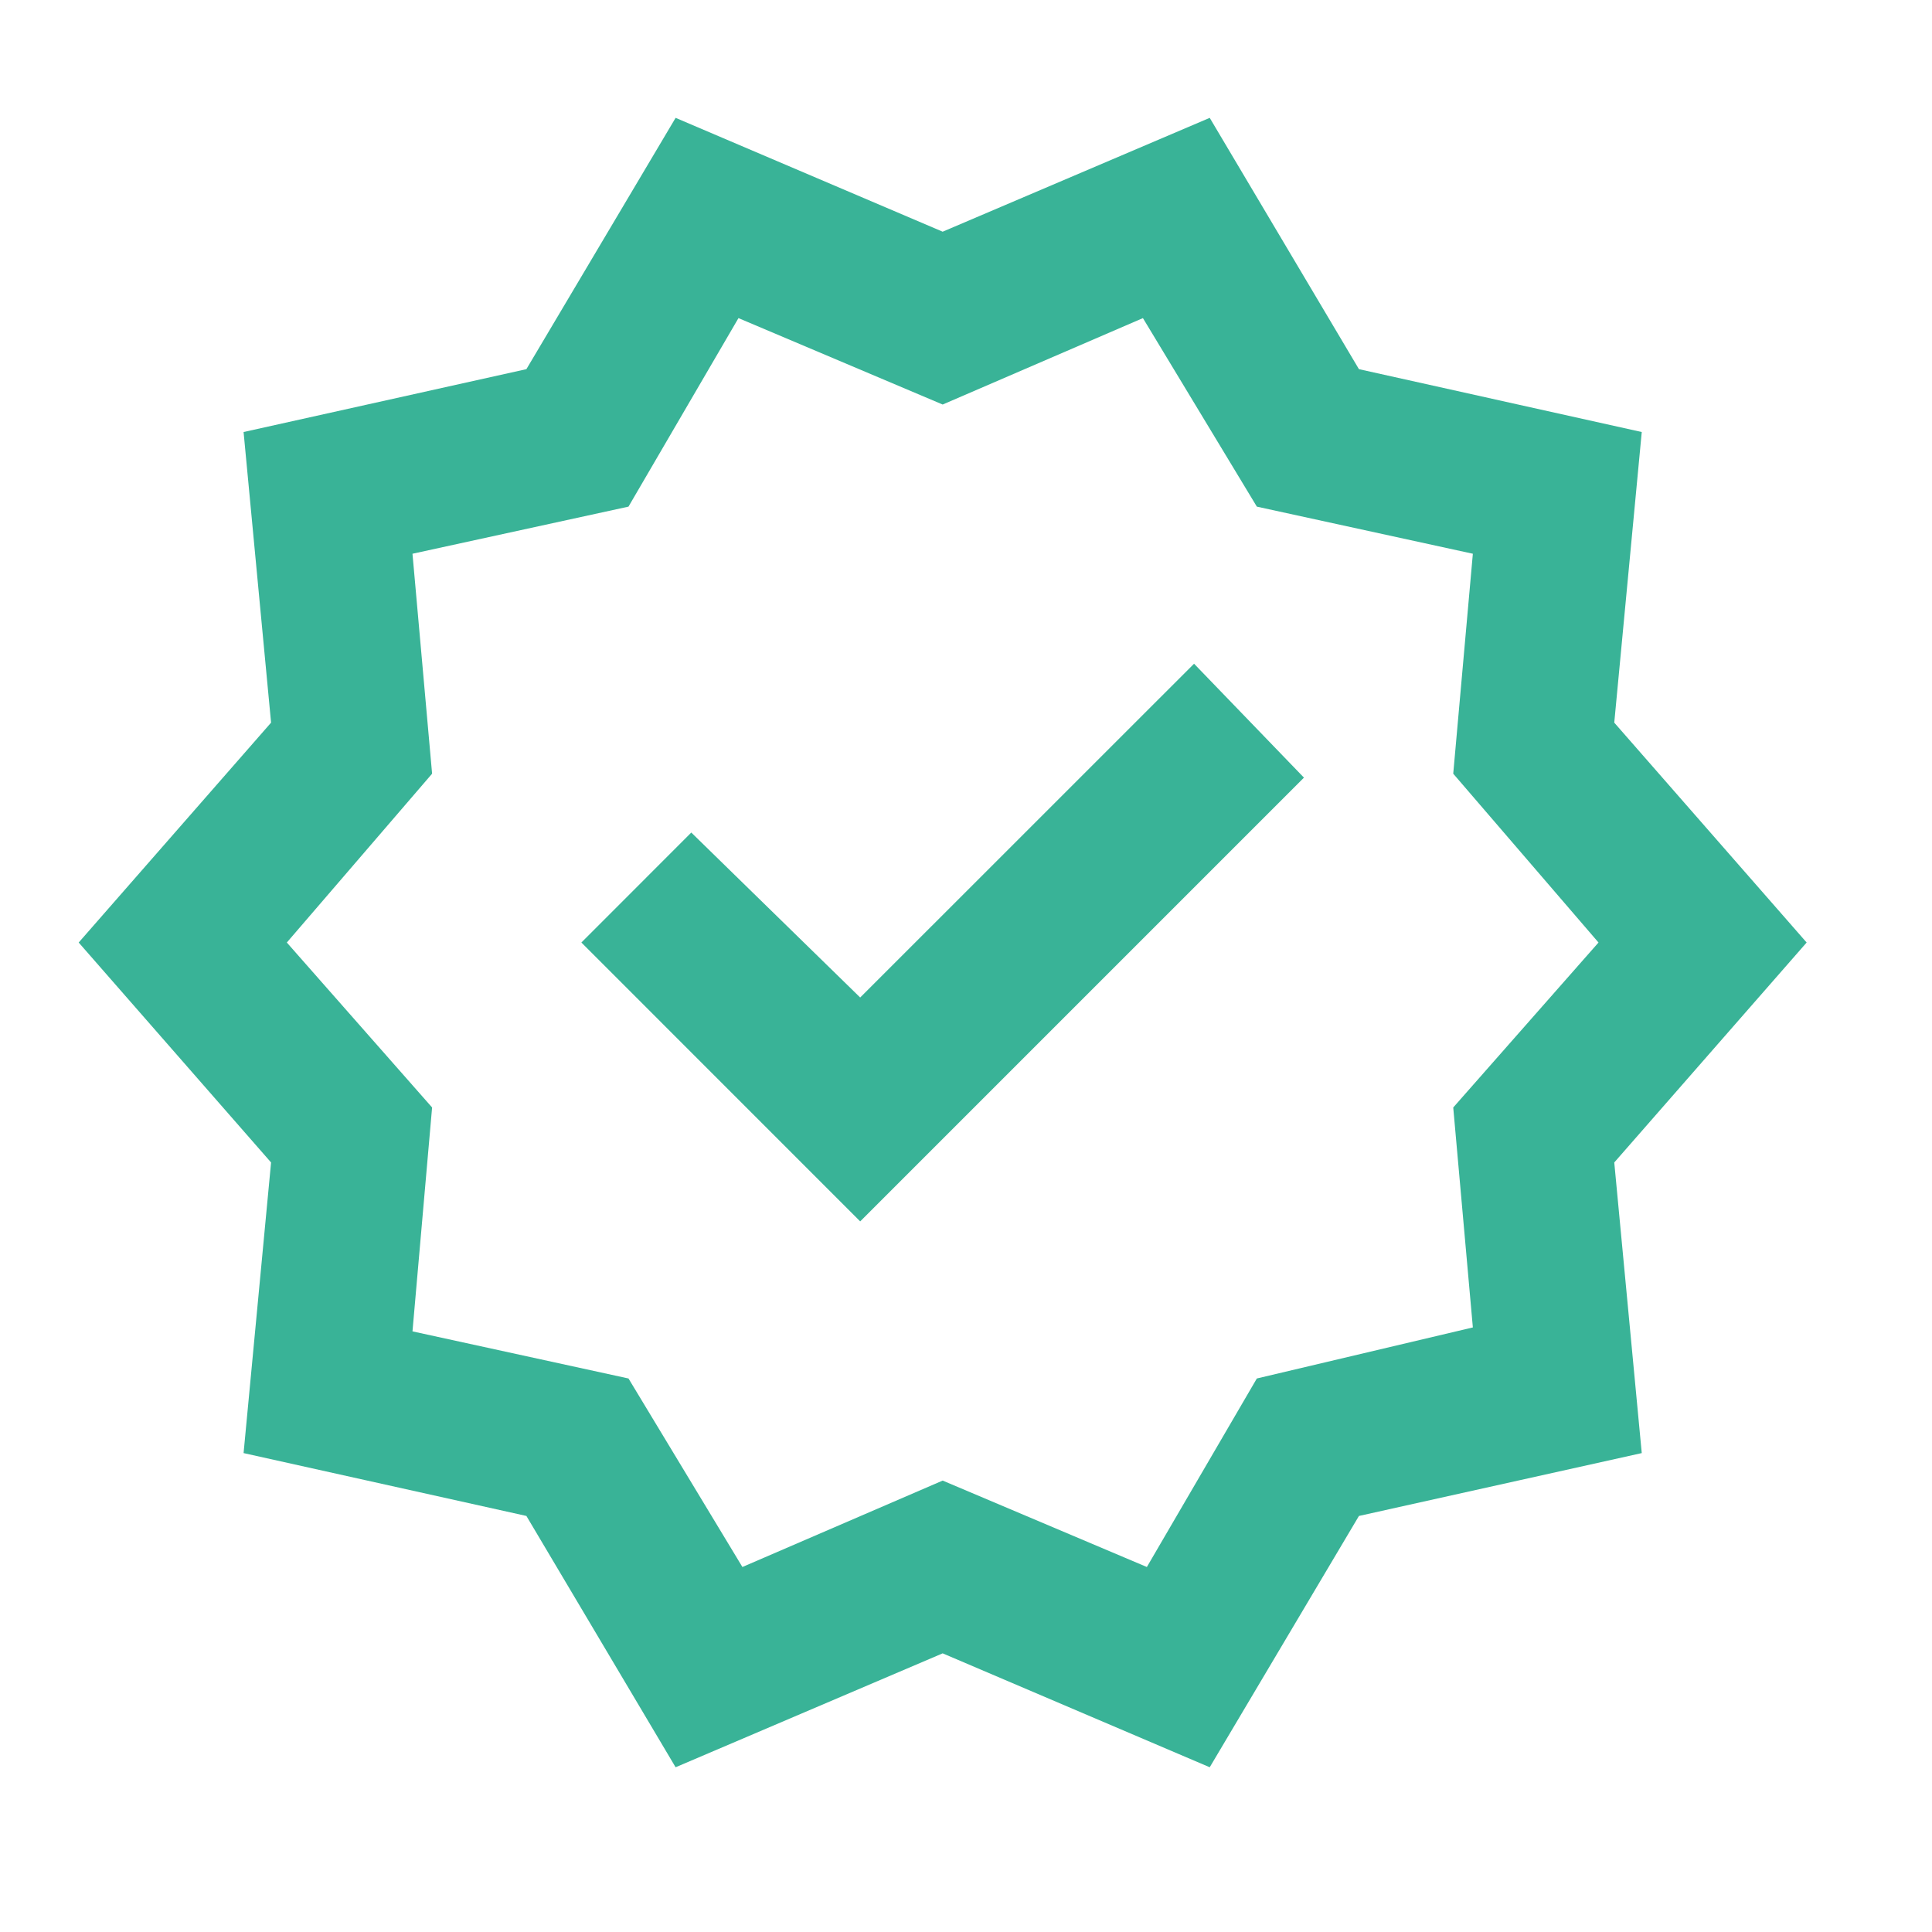 <svg xmlns="http://www.w3.org/2000/svg" fill="none" viewBox="0 0 26 26" height="26" width="26">
<mask height="26" width="26" y="0" x="0" maskUnits="userSpaceOnUse" style="mask-type:alpha" id="mask0_486_3890">
<rect fill="#D9D9D9" height="25.369" width="25.369"></rect>
</mask>
<g mask="url(#mask0_486_3890)">
<path fill="#39B397" d="M9.092 23.783L7.084 20.401L3.278 19.555L3.648 15.644L1.059 12.684L3.648 9.725L3.278 5.814L7.084 4.968L9.092 1.586L12.686 3.118L16.28 1.586L18.288 4.968L22.094 5.814L21.724 9.725L24.313 12.684L21.724 15.644L22.094 19.555L18.288 20.401L16.28 23.783L12.686 22.25L9.092 23.783ZM9.991 21.088L12.686 19.925L15.434 21.088L16.914 18.551L19.821 17.864L19.557 14.904L21.512 12.684L19.557 10.412L19.821 7.452L16.914 6.818L15.381 4.281L12.686 5.444L9.938 4.281L8.458 6.818L5.551 7.452L5.815 10.412L3.86 12.684L5.815 14.904L5.551 17.917L8.458 18.551L9.991 21.088ZM11.576 16.437L17.548 10.465L16.069 8.932L11.576 13.424L9.303 11.204L7.824 12.684L11.576 16.437Z"></path>
</g>
</svg>
